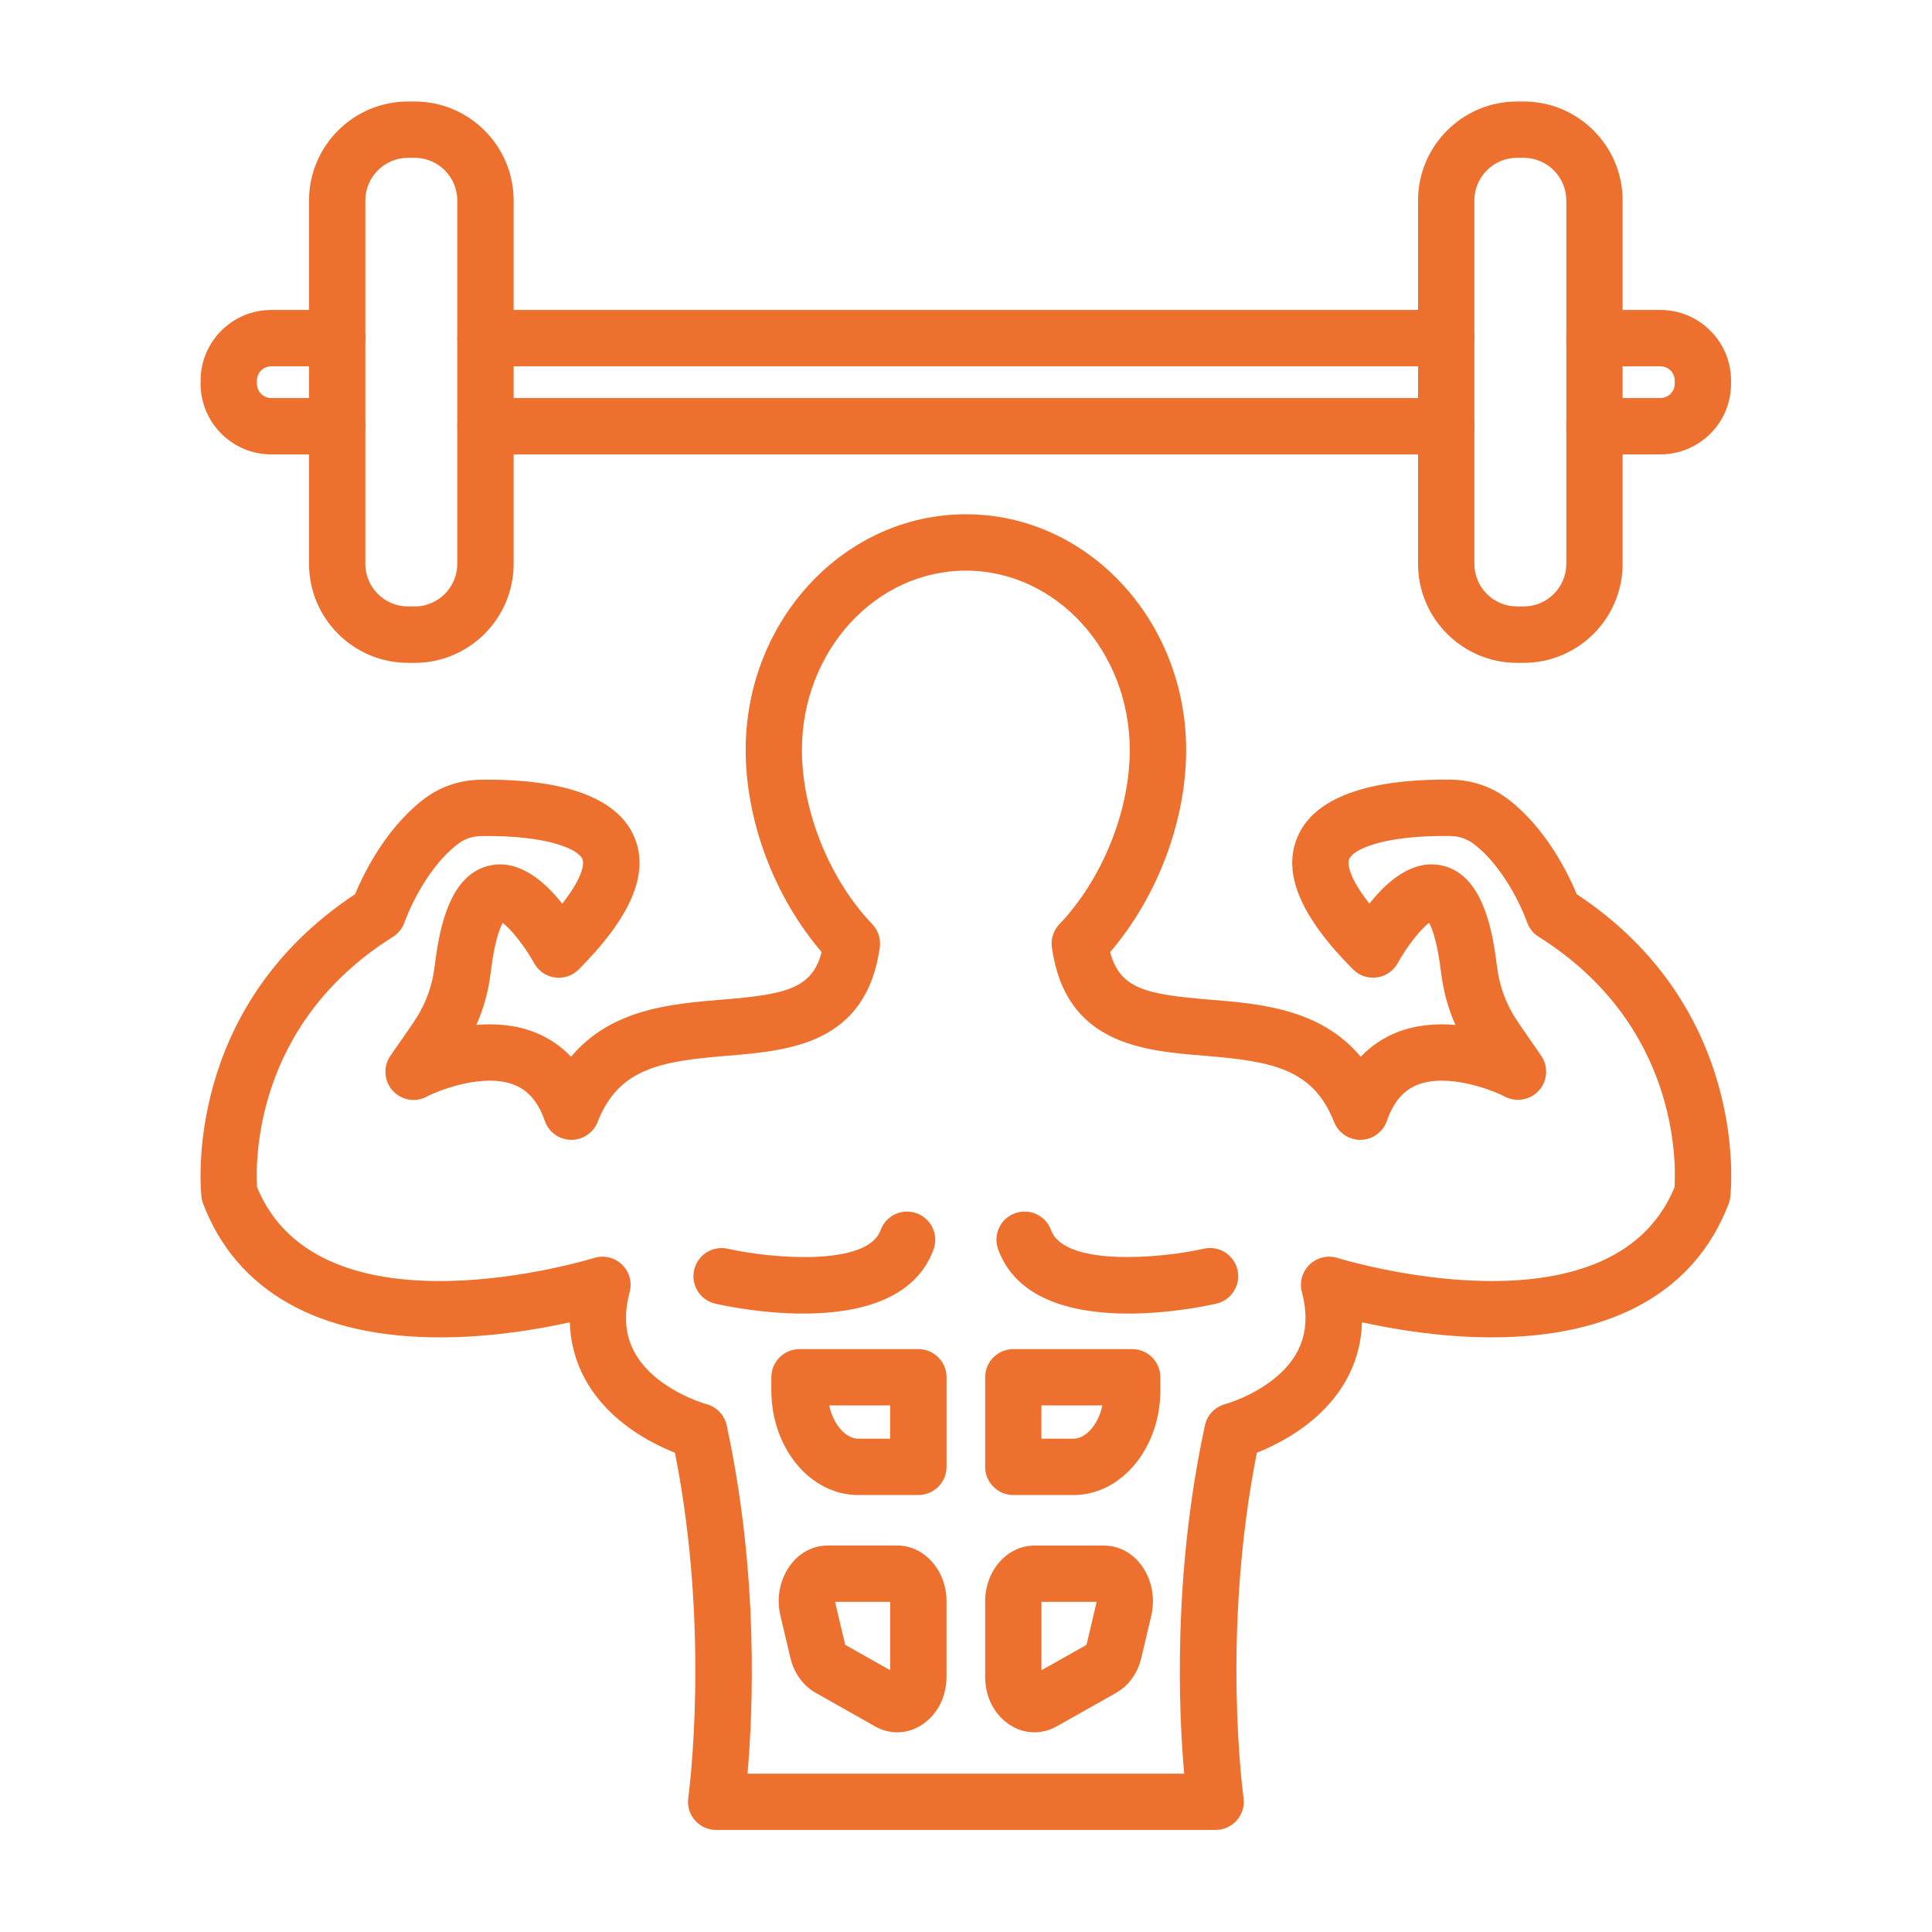 <svg xmlns="http://www.w3.org/2000/svg" xmlns:xlink="http://www.w3.org/1999/xlink" width="300" zoomAndPan="magnify" viewBox="0 0 224.88 225" height="300" preserveAspectRatio="xMidYMid meet" version="1.0"><defs><clipPath id="34c96fb776"><path d="M 23 59 L 202 59 L 202 213.48 L 23 213.48 Z M 23 59 " clip-rule="nonzero"/></clipPath><clipPath id="75a73e8b97"><path d="M 35 11.836 L 60 11.836 L 60 78 L 35 78 Z M 35 11.836 " clip-rule="nonzero"/></clipPath><clipPath id="f3b95a2e54"><path d="M 165 11.836 L 189 11.836 L 189 78 L 165 78 Z M 165 11.836 " clip-rule="nonzero"/></clipPath></defs><g clip-path="url(#34c96fb776)"><path fill="#ee702e" d="M 141.5 213.117 L 83.344 213.117 C 82.391 213.117 81.488 212.707 80.867 211.988 C 80.242 211.27 79.961 210.316 80.098 209.371 C 80.137 209.094 82.711 190.164 78.543 169.184 C 75.824 168.109 71.008 165.652 68.297 160.996 C 67.043 158.84 66.375 156.5 66.301 153.996 C 62.648 154.805 57.277 155.715 51.531 155.75 C 51.406 155.75 51.281 155.75 51.16 155.75 C 37.023 155.75 27.5 150.379 23.602 140.199 C 23.504 139.938 23.434 139.664 23.406 139.391 C 23.301 138.484 21.207 117.41 41.289 104.141 C 42.238 101.855 44.758 96.621 49.137 93.191 C 51.113 91.641 53.402 90.84 55.938 90.805 C 62.762 90.707 71.402 91.785 73.809 97.477 C 75.594 101.684 73.477 106.73 67.34 112.902 C 66.609 113.637 65.578 113.98 64.555 113.836 C 63.531 113.691 62.633 113.07 62.141 112.16 C 61.074 110.23 59.469 108.211 58.477 107.473 C 58.121 108.148 57.516 109.73 57.102 113.164 C 56.832 115.395 56.285 117.422 55.418 119.363 C 57.598 119.176 59.953 119.34 62.18 120.207 C 63.812 120.844 65.242 121.809 66.449 123.07 C 71.133 117.469 78.176 116.898 84.062 116.414 C 91.434 115.812 94.523 115.156 95.629 110.875 C 90.137 104.48 86.781 95.621 86.781 87.344 C 86.781 72.207 98.285 59.891 112.43 59.891 C 126.574 59.891 138.078 72.207 138.078 87.344 C 138.078 95.621 134.719 104.48 129.23 110.875 C 130.336 115.156 133.422 115.812 140.793 116.414 C 146.684 116.898 153.727 117.469 158.41 123.07 C 159.613 121.809 161.047 120.844 162.672 120.207 C 164.902 119.34 167.254 119.176 169.438 119.363 C 168.574 117.422 168.023 115.391 167.754 113.164 C 167.34 109.73 166.734 108.148 166.379 107.473 C 165.383 108.211 163.777 110.234 162.715 112.168 C 162.215 113.07 161.32 113.691 160.297 113.832 C 159.277 113.973 158.242 113.633 157.512 112.895 C 151.375 106.723 149.258 101.676 151.043 97.473 C 153.457 91.785 162.098 90.707 168.914 90.801 C 171.453 90.836 173.746 91.641 175.723 93.188 C 180.102 96.617 182.621 101.852 183.566 104.137 C 203.652 117.406 201.555 138.48 201.453 139.387 C 201.422 139.664 201.355 139.938 201.258 140.195 C 197.359 150.371 187.836 155.746 173.699 155.746 C 173.574 155.746 173.453 155.746 173.328 155.746 C 167.578 155.707 162.211 154.801 158.555 153.992 C 158.484 156.496 157.816 158.836 156.562 160.992 C 153.848 165.645 149.031 168.105 146.316 169.18 C 142.125 190.254 144.734 209.172 144.762 209.367 C 144.895 210.309 144.617 211.262 143.992 211.98 C 143.355 212.707 142.449 213.117 141.5 213.117 Z M 86.992 206.559 L 137.848 206.559 C 137.227 199.508 136.488 183.453 140.266 166 C 140.523 164.793 141.441 163.836 142.637 163.523 C 142.656 163.52 145.824 162.641 148.48 160.445 C 151.637 157.836 152.645 154.574 151.559 150.469 C 151.254 149.312 151.602 148.082 152.469 147.258 C 153.336 146.434 154.582 146.145 155.723 146.504 C 156.039 146.605 187.531 156.281 194.953 138.273 C 195.137 135.48 195.434 119.324 179.141 109.105 C 178.504 108.703 178.02 108.098 177.777 107.383 C 177.762 107.332 175.719 101.535 171.668 98.359 C 170.809 97.688 169.93 97.383 168.812 97.363 C 161.074 97.258 157.551 98.902 157.07 100.039 C 156.805 100.66 157.141 102.352 159.422 105.238 C 161.473 102.633 164.391 100.125 167.719 100.766 C 172.426 101.668 173.703 107.828 174.254 112.379 C 174.57 114.977 175.383 117.105 176.891 119.285 L 179.422 122.945 C 180.285 124.191 180.176 125.871 179.168 126.996 C 178.16 128.125 176.504 128.414 175.168 127.699 C 173.656 126.906 168.508 124.949 165.008 126.34 C 163.367 126.992 162.207 128.363 161.457 130.539 C 161.008 131.836 159.793 132.715 158.422 132.746 C 157.055 132.777 155.805 131.941 155.301 130.66 C 152.859 124.422 147.984 123.59 140.246 122.957 C 133.031 122.367 124.047 121.633 122.445 110.359 C 122.301 109.363 122.621 108.355 123.32 107.629 C 128.293 102.426 131.512 94.465 131.512 87.355 C 131.512 75.832 122.949 66.457 112.422 66.457 C 101.895 66.457 93.332 75.832 93.332 87.355 C 93.332 94.465 96.547 102.426 101.523 107.629 C 102.219 108.355 102.539 109.363 102.398 110.359 C 100.793 121.633 91.812 122.367 84.594 122.957 C 76.859 123.59 71.984 124.422 69.539 130.66 C 69.039 131.941 67.777 132.777 66.418 132.746 C 65.043 132.715 63.836 131.836 63.387 130.539 C 62.633 128.363 61.473 126.992 59.832 126.34 C 56.336 124.949 51.184 126.906 49.656 127.707 C 48.32 128.43 46.676 128.133 45.664 127.008 C 44.652 125.875 44.551 124.195 45.414 122.949 L 47.949 119.289 C 49.457 117.113 50.266 114.98 50.582 112.383 C 51.133 107.832 52.41 101.672 57.117 100.77 C 60.449 100.129 63.363 102.637 65.414 105.242 C 67.699 102.355 68.031 100.66 67.766 100.043 C 67.285 98.91 63.766 97.266 56.023 97.367 C 54.91 97.387 54.027 97.688 53.172 98.363 C 49.117 101.539 47.078 107.336 47.055 107.395 C 46.812 108.102 46.328 108.711 45.695 109.109 C 29.422 119.316 29.699 135.449 29.883 138.277 C 37.309 156.281 68.797 146.609 69.117 146.504 C 70.258 146.148 71.504 146.438 72.367 147.262 C 73.23 148.086 73.578 149.316 73.273 150.473 C 72.527 153.277 72.754 155.641 73.957 157.699 C 76.402 161.902 82.141 163.512 82.203 163.523 C 83.398 163.84 84.312 164.797 84.57 166 C 88.352 183.453 87.617 199.508 86.992 206.559 Z M 86.992 206.559 " fill-opacity="1" fill-rule="nonzero"/></g><path fill="#ee702e" d="M 106.891 174.109 L 99.879 174.109 C 94.305 174.109 89.77 168.645 89.77 161.922 L 89.77 160.398 C 89.77 158.586 91.238 157.117 93.051 157.117 L 106.895 157.117 C 108.707 157.117 110.176 158.586 110.176 160.398 L 110.176 170.832 C 110.172 172.641 108.699 174.109 106.891 174.109 Z M 96.508 163.676 C 97.02 166.027 98.512 167.551 99.875 167.551 L 103.605 167.551 L 103.605 163.676 Z M 96.508 163.676 " fill-opacity="1" fill-rule="nonzero"/><path fill="#ee702e" d="M 104.438 201.746 C 103.555 201.746 102.668 201.516 101.84 201.047 L 94.938 197.148 C 93.461 196.316 92.41 194.855 91.98 193.043 L 90.832 188.18 C 90.406 186.371 90.656 184.52 91.543 182.953 C 92.609 181.066 94.375 179.988 96.375 179.988 L 104.426 179.988 C 107.59 179.988 110.172 182.898 110.172 186.477 L 110.172 195.234 C 110.172 197.32 109.367 199.16 107.914 200.41 C 106.891 201.293 105.668 201.746 104.438 201.746 Z M 98.371 191.555 L 103.609 194.512 L 103.609 186.551 L 97.195 186.551 C 97.199 186.59 97.207 186.633 97.219 186.676 L 98.367 191.539 C 98.367 191.547 98.371 191.551 98.371 191.555 Z M 104.43 186.555 Z M 104.43 186.555 " fill-opacity="1" fill-rule="nonzero"/><path fill="#ee702e" d="M 124.965 174.109 L 117.949 174.109 C 116.141 174.109 114.672 172.641 114.672 170.832 L 114.672 160.398 C 114.672 158.586 116.141 157.117 117.949 157.117 L 131.797 157.117 C 133.605 157.117 135.074 158.586 135.074 160.398 L 135.074 161.922 C 135.074 168.645 130.539 174.109 124.965 174.109 Z M 121.23 167.551 L 124.965 167.551 C 126.324 167.551 127.816 166.027 128.328 163.676 L 121.227 163.676 L 121.227 167.551 Z M 121.23 167.551 " fill-opacity="1" fill-rule="nonzero"/><path fill="#ee702e" d="M 120.402 201.746 C 119.172 201.746 117.949 201.297 116.926 200.418 C 115.469 199.172 114.672 197.336 114.672 195.242 L 114.672 186.488 C 114.672 182.906 117.246 179.996 120.414 179.996 L 128.465 179.996 C 130.469 179.996 132.23 181.074 133.301 182.961 C 134.184 184.523 134.434 186.375 134.012 188.184 L 132.863 193.047 C 132.438 194.863 131.387 196.32 129.91 197.156 L 123.008 201.051 C 122.172 201.516 121.281 201.746 120.402 201.746 Z M 121.23 186.555 L 121.23 194.516 L 126.473 191.559 C 126.473 191.555 126.477 191.547 126.477 191.543 L 127.625 186.68 C 127.633 186.637 127.641 186.594 127.645 186.555 Z M 128.461 186.555 Z M 128.461 186.555 " fill-opacity="1" fill-rule="nonzero"/><path fill="#ee702e" d="M 93.488 152.98 C 88.59 152.98 84.219 152.043 83.242 151.824 C 81.48 151.418 80.375 149.656 80.781 147.895 C 81.188 146.129 82.945 145.027 84.707 145.43 C 89.629 146.547 100.938 147.555 102.496 143.262 C 103.113 141.555 105 140.676 106.699 141.301 C 108.402 141.918 109.277 143.797 108.664 145.504 C 106.469 151.535 99.574 152.98 93.488 152.98 Z M 93.488 152.98 " fill-opacity="1" fill-rule="nonzero"/><path fill="#ee702e" d="M 131.352 152.98 C 125.266 152.98 118.379 151.535 116.184 145.496 C 115.562 143.793 116.445 141.914 118.145 141.297 C 119.848 140.676 121.727 141.555 122.344 143.258 C 123.91 147.551 135.219 146.543 140.133 145.426 C 141.898 145.023 143.656 146.129 144.062 147.895 C 144.461 149.656 143.359 151.418 141.598 151.824 C 140.625 152.043 136.25 152.98 131.352 152.98 Z M 131.352 152.98 " fill-opacity="1" fill-rule="nonzero"/><path fill="#ee702e" d="M 193.312 52.918 L 185.629 52.918 C 183.82 52.918 182.352 51.445 182.352 49.637 C 182.352 47.824 183.82 46.355 185.629 46.355 L 193.312 46.355 C 194.23 46.355 194.98 45.609 194.98 44.691 L 194.98 44.324 C 194.98 43.406 194.23 42.66 193.312 42.66 L 185.629 42.66 C 183.82 42.66 182.352 41.188 182.352 39.379 C 182.352 37.566 183.82 36.098 185.629 36.098 L 193.312 36.098 C 197.848 36.098 201.539 39.789 201.539 44.324 L 201.539 44.691 C 201.543 49.227 197.852 52.918 193.312 52.918 Z M 168.363 52.918 L 56.477 52.918 C 54.664 52.918 53.195 51.445 53.195 49.637 C 53.195 47.824 54.664 46.355 56.477 46.355 L 168.363 46.355 C 170.176 46.355 171.645 47.824 171.645 49.637 C 171.645 51.445 170.176 52.918 168.363 52.918 Z M 39.211 52.918 L 31.527 52.918 C 26.992 52.918 23.301 49.227 23.301 44.691 L 23.301 44.324 C 23.301 39.789 26.992 36.098 31.527 36.098 L 39.211 36.098 C 41.02 36.098 42.488 37.566 42.488 39.379 C 42.488 41.188 41.02 42.66 39.211 42.66 L 31.527 42.66 C 30.609 42.66 29.863 43.406 29.863 44.324 L 29.863 44.691 C 29.863 45.609 30.609 46.355 31.527 46.355 L 39.211 46.355 C 41.02 46.355 42.488 47.824 42.488 49.637 C 42.488 51.445 41.02 52.918 39.211 52.918 Z M 168.363 42.66 L 56.477 42.66 C 54.664 42.66 53.195 41.188 53.195 39.379 C 53.195 37.566 54.664 36.098 56.477 36.098 L 168.363 36.098 C 170.176 36.098 171.645 37.566 171.645 39.379 C 171.645 41.188 170.176 42.66 168.363 42.66 Z M 168.363 42.66 " fill-opacity="1" fill-rule="nonzero"/><g clip-path="url(#75a73e8b97)"><path fill="#ee702e" d="M 48.23 77.195 L 47.457 77.195 C 41.102 77.195 35.93 72.023 35.93 65.668 L 35.93 23.348 C 35.93 16.992 41.102 11.82 47.457 11.82 L 48.23 11.82 C 54.586 11.82 59.758 16.992 59.758 23.348 L 59.758 65.664 C 59.758 72.023 54.586 77.195 48.23 77.195 Z M 47.457 18.379 C 44.719 18.379 42.488 20.609 42.488 23.348 L 42.488 65.664 C 42.488 68.402 44.719 70.629 47.457 70.629 L 48.23 70.629 C 50.969 70.629 53.195 68.402 53.195 65.664 L 53.195 23.348 C 53.195 20.609 50.969 18.379 48.23 18.379 Z M 47.457 18.379 " fill-opacity="1" fill-rule="nonzero"/></g><g clip-path="url(#f3b95a2e54)"><path fill="#ee702e" d="M 177.383 77.195 L 176.613 77.195 C 170.258 77.195 165.086 72.023 165.086 65.668 L 165.086 23.348 C 165.086 16.992 170.258 11.82 176.613 11.82 L 177.383 11.82 C 183.738 11.82 188.91 16.992 188.91 23.348 L 188.91 65.664 C 188.91 72.023 183.742 77.195 177.383 77.195 Z M 176.613 18.379 C 173.875 18.379 171.645 20.609 171.645 23.348 L 171.645 65.664 C 171.645 68.402 173.875 70.629 176.613 70.629 L 177.383 70.629 C 180.121 70.629 182.352 68.402 182.352 65.664 L 182.352 23.348 C 182.352 20.609 180.121 18.379 177.383 18.379 Z M 176.613 18.379 " fill-opacity="1" fill-rule="nonzero"/></g></svg>